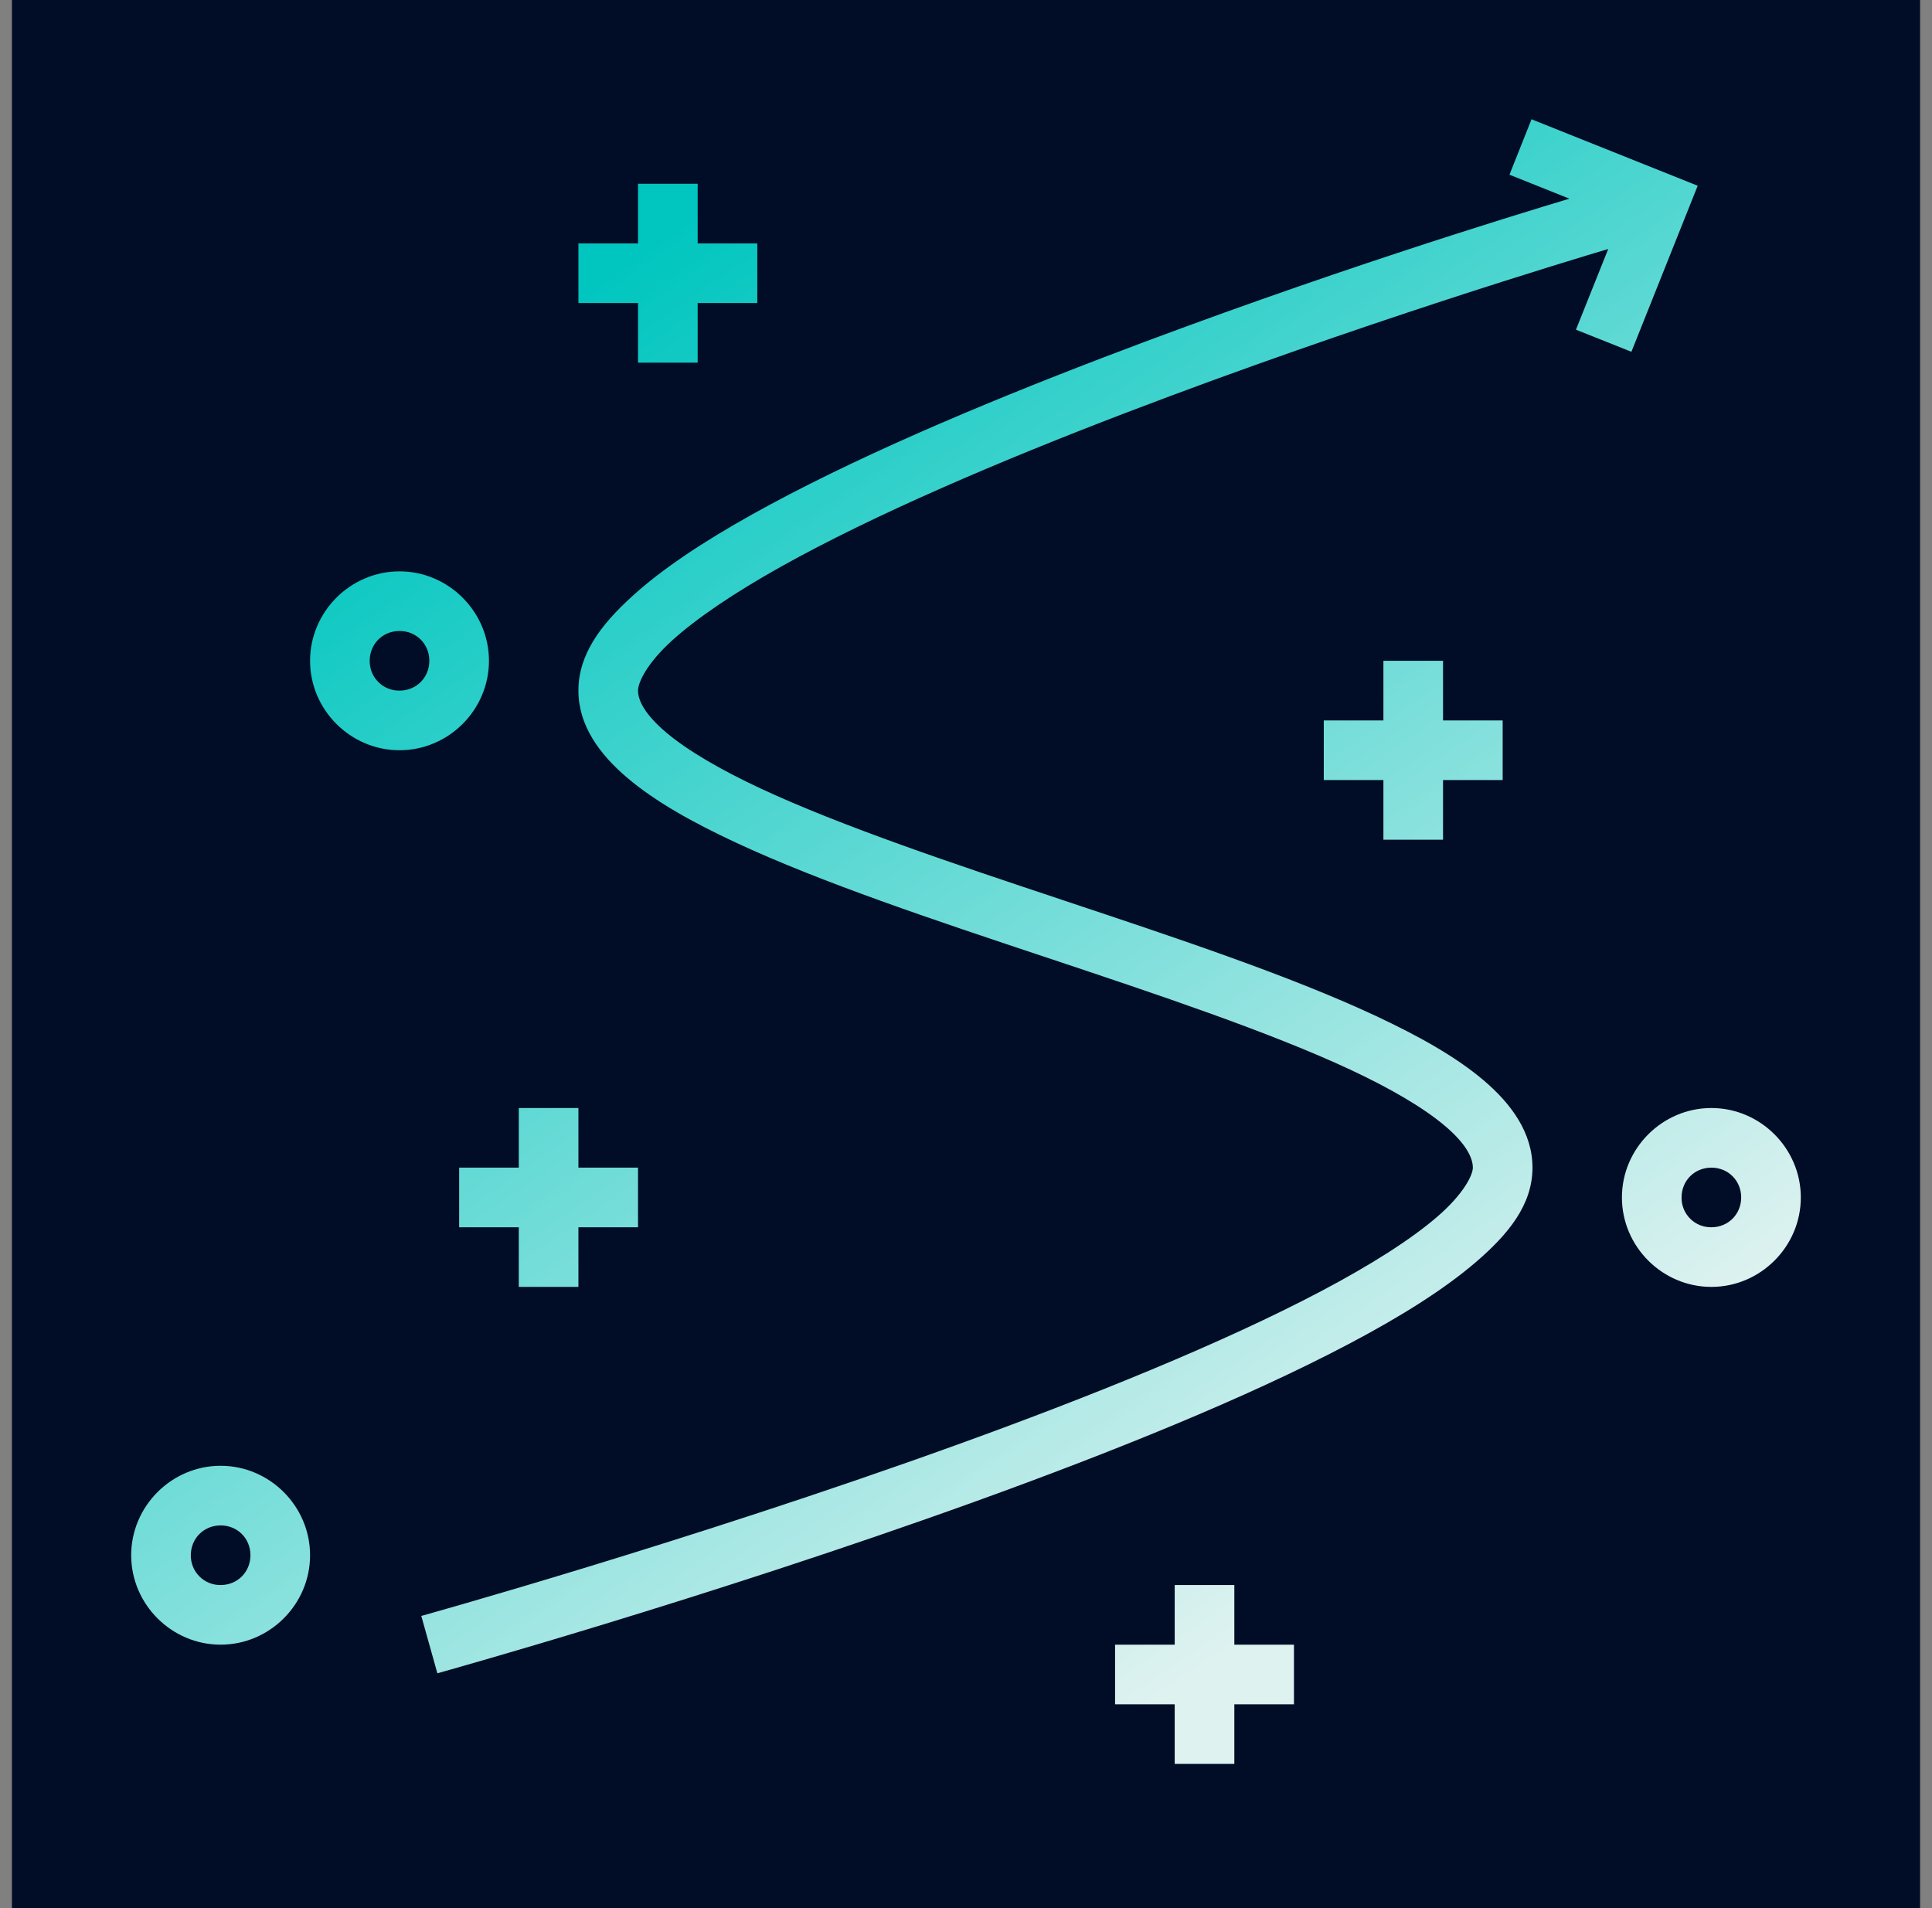 <svg width="81" height="80" viewBox="0 0 81 80" fill="none" xmlns="http://www.w3.org/2000/svg">
<rect x="0" y="0" width="81" height="80" fill="#808080" stroke="none"/>
<rect width="80" height="80" transform="translate(0.5)" fill="#010D27"/>
<path fill-rule="evenodd" clip-rule="evenodd" d="M64.21 5L63.285 7.325L65.797 8.33C63.425 9.043 55.508 11.453 46.305 14.97C40.962 17.012 35.612 19.29 31.53 21.57C29.49 22.712 27.767 23.845 26.488 25.015C25.205 26.183 24.25 27.427 24.25 28.955C24.25 30.413 25.13 31.62 26.3 32.612C27.47 33.605 29.02 34.472 30.832 35.318C34.458 37.01 39.167 38.575 43.855 40.138C48.542 41.7 53.208 43.26 56.612 44.847C58.315 45.642 59.697 46.455 60.578 47.203C61.458 47.947 61.75 48.538 61.75 48.955C61.75 49.267 61.36 50.065 60.25 51.02C59.142 51.975 57.45 53.047 55.388 54.135C51.265 56.31 45.672 58.57 40.075 60.59C28.883 64.632 17.663 67.75 17.663 67.75L18.337 70.155C18.337 70.155 29.617 67.022 40.925 62.94C46.578 60.898 52.235 58.625 56.55 56.347C58.708 55.21 60.53 54.072 61.883 52.91C63.233 51.748 64.25 50.517 64.25 48.955C64.25 47.498 63.37 46.285 62.2 45.292C61.03 44.3 59.48 43.435 57.667 42.587C54.042 40.895 49.333 39.33 44.645 37.767C39.958 36.205 35.292 34.645 31.887 33.057C30.185 32.263 28.802 31.45 27.922 30.703C27.043 29.957 26.75 29.372 26.75 28.955C26.75 28.608 27.122 27.817 28.165 26.865C29.21 25.915 30.808 24.84 32.75 23.755C36.638 21.582 41.913 19.33 47.195 17.31C57.02 13.553 66.093 10.835 67.425 10.44L66.073 13.822L68.397 14.75L71.177 7.787L64.21 5ZM26.75 7.705V10.205H24.25V12.705H26.75V15.205H29.25V12.705H31.75V10.205H29.25V7.705H26.75ZM16.75 23.955C14.693 23.955 13 25.65 13 27.705C13 29.762 14.693 31.455 16.75 31.455C18.808 31.455 20.5 29.762 20.5 27.705C20.5 25.65 18.808 23.955 16.75 23.955ZM16.75 26.455C17.455 26.455 18 27 18 27.705C18 28.41 17.455 28.955 16.75 28.955C16.585 28.957 16.422 28.927 16.269 28.865C16.116 28.803 15.977 28.711 15.861 28.594C15.744 28.478 15.652 28.339 15.59 28.186C15.528 28.033 15.498 27.87 15.5 27.705C15.5 27 16.045 26.455 16.75 26.455ZM58 27.705V30.205H55.5V32.705H58V35.205H60.5V32.705H63V30.205H60.5V27.705H58ZM21.75 46.455V48.955H19.25V51.455H21.75V53.955H24.25V51.455H26.75V48.955H24.25V46.455H21.75ZM71.75 46.455C69.692 46.455 68 48.15 68 50.205C68 52.263 69.692 53.955 71.75 53.955C73.808 53.955 75.5 52.263 75.5 50.205C75.5 48.15 73.808 46.455 71.75 46.455ZM71.75 48.955C72.455 48.955 73 49.5 73 50.205C73 50.91 72.455 51.455 71.75 51.455C71.585 51.457 71.422 51.427 71.269 51.365C71.116 51.303 70.977 51.211 70.861 51.094C70.744 50.978 70.652 50.839 70.59 50.686C70.528 50.533 70.498 50.37 70.5 50.205C70.5 49.5 71.045 48.955 71.75 48.955ZM9.25 61.455C7.192 61.455 5.5 63.15 5.5 65.205C5.5 67.263 7.192 68.955 9.25 68.955C11.307 68.955 13 67.263 13 65.205C13 63.15 11.307 61.455 9.25 61.455ZM9.25 63.955C9.955 63.955 10.5 64.5 10.5 65.205C10.5 65.91 9.955 66.455 9.25 66.455C9.085 66.457 8.922 66.427 8.769 66.365C8.616 66.303 8.477 66.211 8.361 66.094C8.244 65.978 8.152 65.839 8.09 65.686C8.028 65.533 7.998 65.37 8 65.205C8 64.5 8.545 63.955 9.25 63.955ZM49.25 66.455V68.955H46.75V71.455H49.25V73.955H51.75V71.455H54.25V68.955H51.75V66.455H49.25Z" fill="url(#paint0_linear_160_1802)"/>
<defs>
<linearGradient id="paint0_linear_160_1802" x1="9.121" y1="9.756" x2="50.514" y2="69.783" gradientUnits="userSpaceOnUse">
<stop offset="0.145" stop-color="#00C6BF"/>
<stop offset="1" stop-color="#DEF2F0"/>
</linearGradient>
</defs>
</svg>
